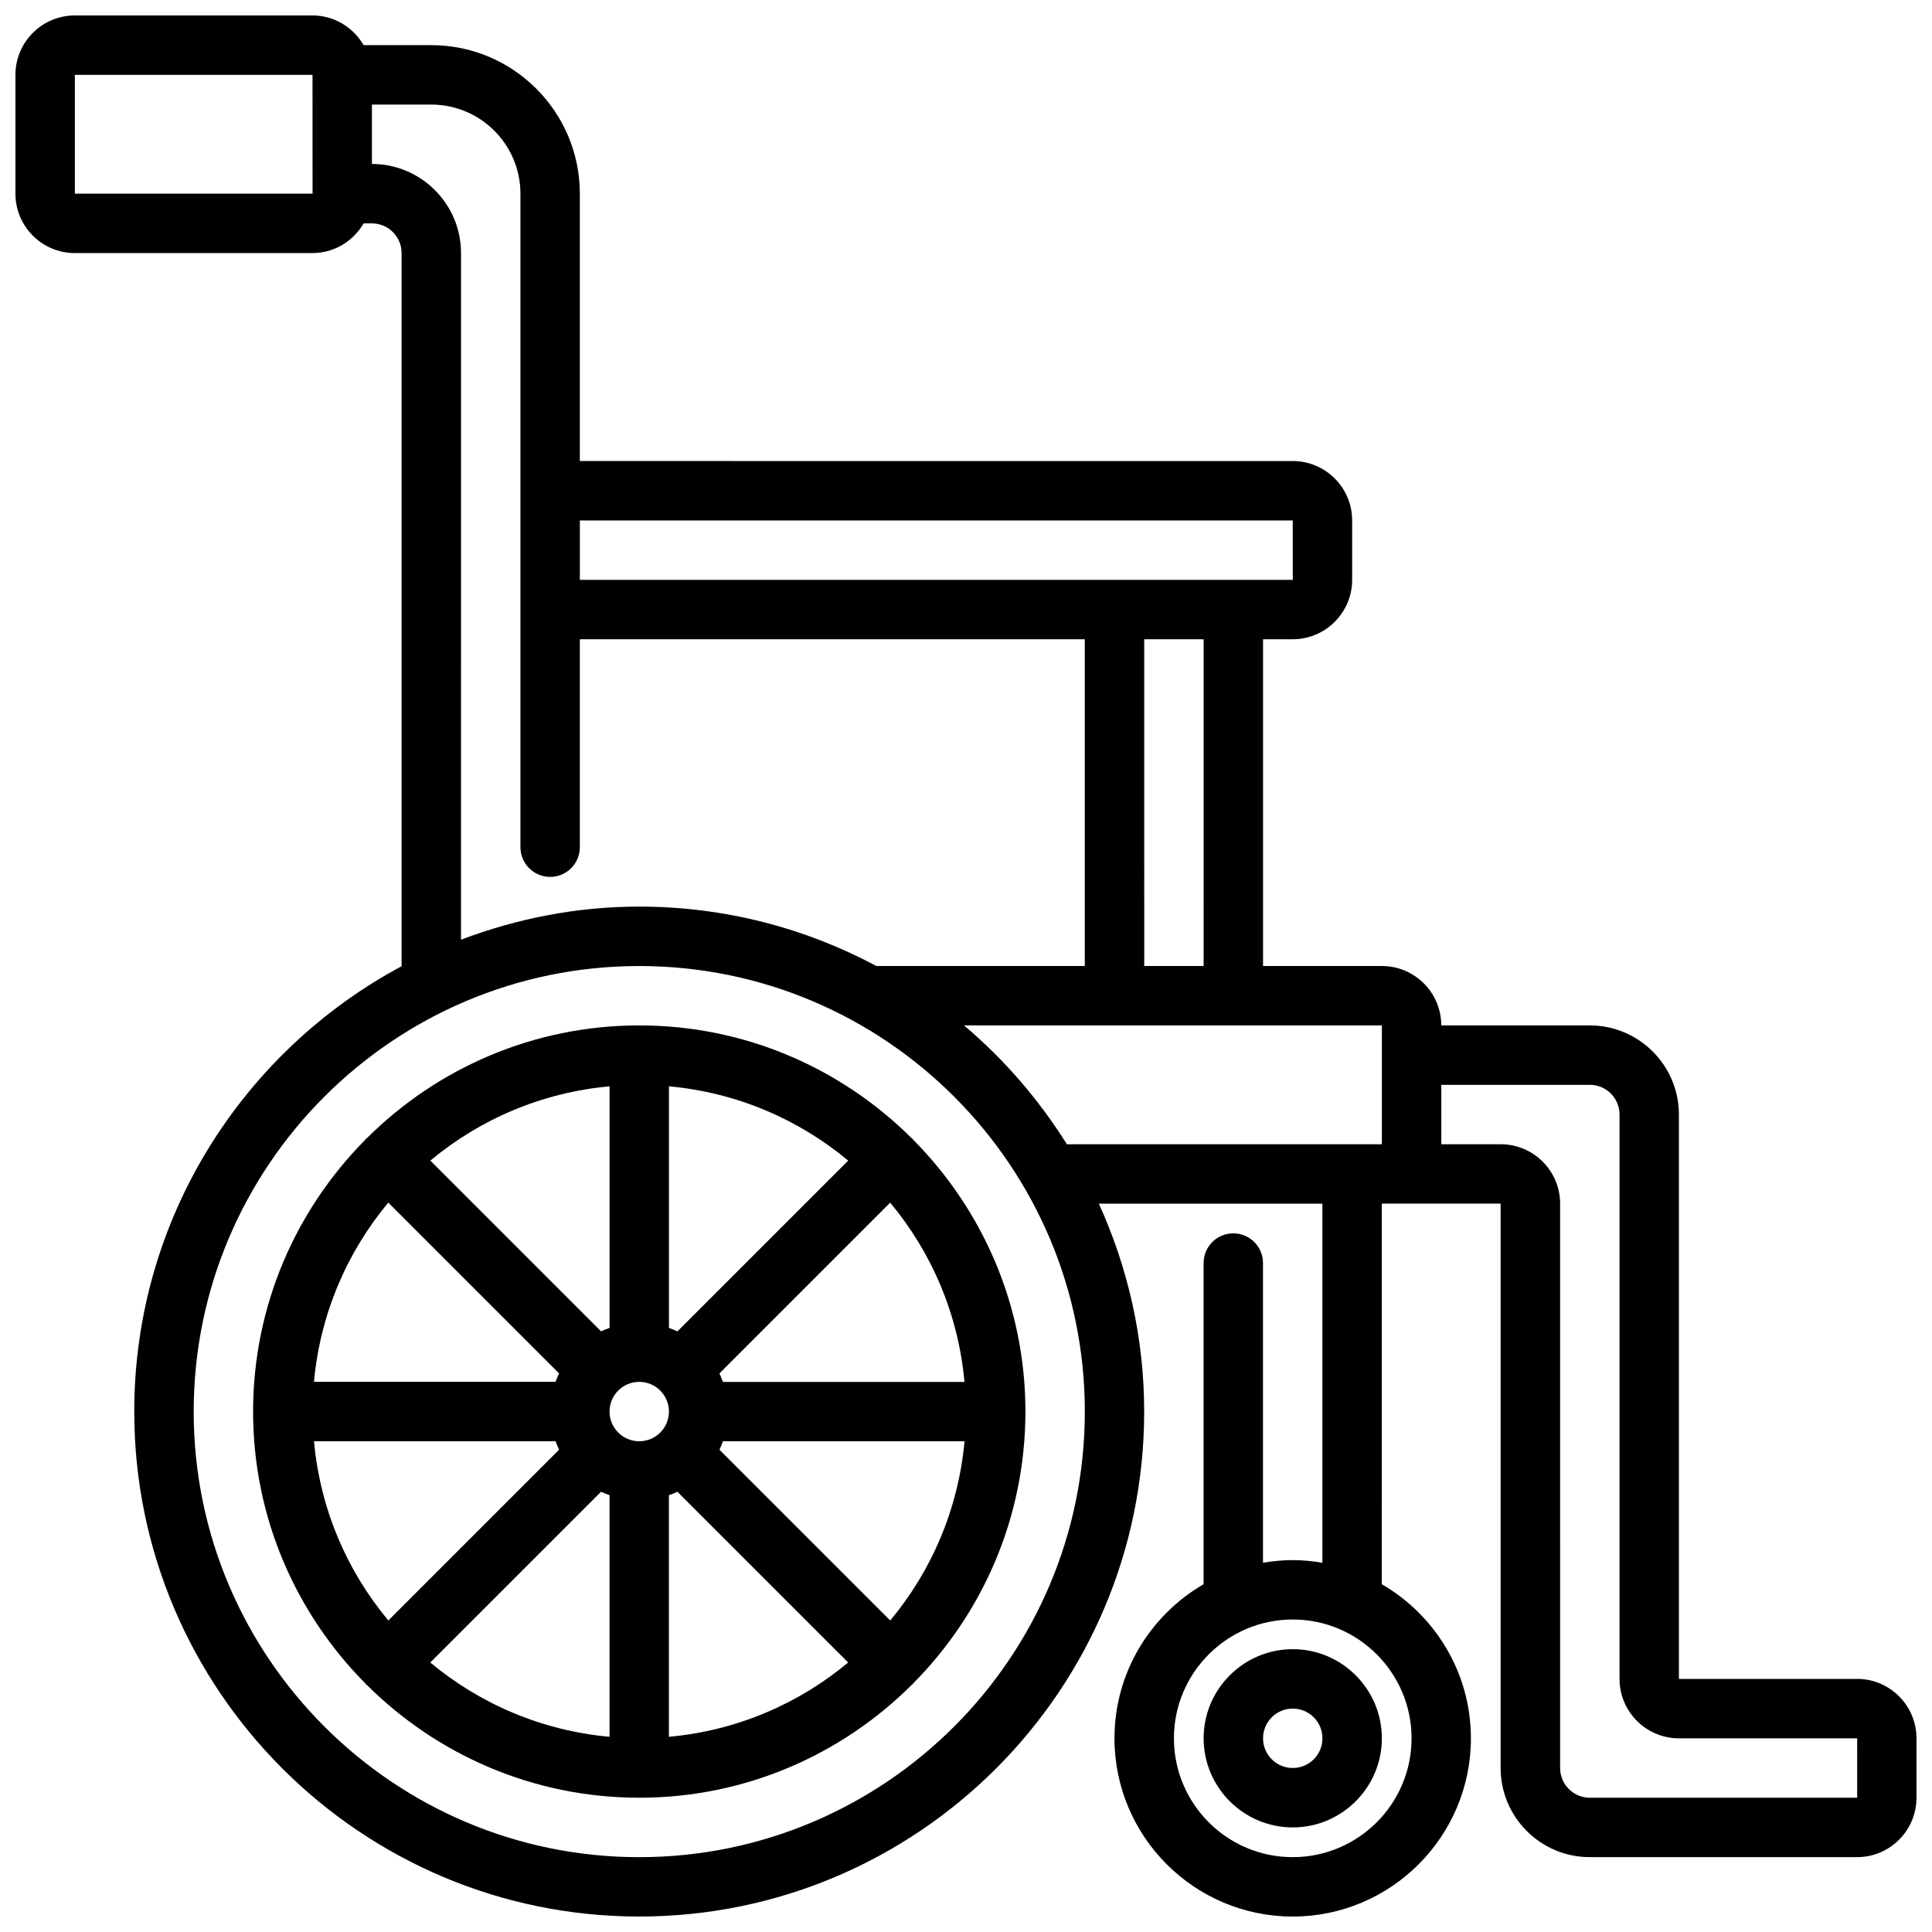 <?xml version="1.0" encoding="UTF-8"?>
<!-- Uploaded to: SVG Repo, www.svgrepo.com, Generator: SVG Repo Mixer Tools -->
<svg width="800px" height="800px" version="1.1" viewBox="144 144 512 512" xmlns="http://www.w3.org/2000/svg">
 <defs>
  <clipPath id="a">
   <path d="m148.09 148.09h503.81v503.81h-503.81z"/>
  </clipPath>
 </defs>
 <path d="m385.77 445.72c-0.078-0.078-0.188-0.102-0.27-0.18-18.512-18.398-43.988-29.797-72.09-29.797s-53.578 11.398-72.094 29.797c-0.078 0.078-0.188 0.102-0.27 0.18-0.078 0.078-0.102 0.188-0.18 0.27-18.395 18.512-29.793 43.988-29.793 72.09s11.398 53.578 29.797 72.094c0.078 0.078 0.102 0.188 0.18 0.27 0.078 0.078 0.188 0.102 0.27 0.18 18.512 18.395 43.988 29.793 72.09 29.793s53.578-11.398 72.094-29.797c0.078-0.078 0.188-0.102 0.27-0.18 0.078-0.078 0.102-0.188 0.18-0.27 18.395-18.512 29.793-43.984 29.793-72.09 0-28.102-11.398-53.578-29.797-72.094-0.07-0.086-0.094-0.188-0.18-0.266zm-5.856 127.73-45.25-45.25c0.348-0.73 0.645-1.48 0.914-2.242h64.031c-1.637 17.965-8.746 34.363-19.695 47.492zm-152.7-47.5h64.031c0.277 0.77 0.566 1.52 0.914 2.242l-45.25 45.25c-10.957-13.121-18.066-29.52-19.695-47.492zm19.688-63.242 45.25 45.25c-0.348 0.73-0.645 1.48-0.914 2.242h-64.031c1.637-17.965 8.746-34.363 19.695-47.492zm66.504 63.242c-4.344 0-7.871-3.527-7.871-7.871s3.527-7.871 7.871-7.871 7.871 3.527 7.871 7.871c0 4.348-3.527 7.871-7.871 7.871zm10.117-29.117c-0.73-0.348-1.48-0.645-2.242-0.914v-64.031c17.973 1.629 34.371 8.746 47.5 19.688zm-17.988-0.922c-0.77 0.277-1.52 0.566-2.242 0.914l-45.25-45.25c13.121-10.949 29.527-18.059 47.5-19.688v64.023zm-2.246 43.414c0.73 0.348 1.48 0.637 2.242 0.914v64.031c-17.973-1.629-34.371-8.746-47.5-19.688zm17.988 0.922c0.77-0.277 1.52-0.566 2.242-0.914l45.25 45.25c-13.121 10.949-29.527 18.059-47.5 19.688v-64.023zm14.297-30.039c-0.277-0.77-0.566-1.52-0.914-2.242l45.25-45.25c10.949 13.121 18.059 29.527 19.688 47.5h-64.023z"/>
 <path d="m486.59 581.05c-13.02 0-23.617 10.598-23.617 23.617s10.598 23.617 23.617 23.617c13.02 0 23.617-10.598 23.617-23.617s-10.598-23.617-23.617-23.617zm0 31.488c-4.344 0-7.871-3.527-7.871-7.871s3.527-7.871 7.871-7.871 7.871 3.527 7.871 7.871-3.523 7.871-7.871 7.871z"/>
 <g clip-path="url(#a)">
  <path d="m636.16 588.93h-47.23l-0.004-149.57c0-13.02-10.598-23.617-23.617-23.617h-39.359c0-8.684-7.062-15.742-15.742-15.742h-31.488v-86.594h7.871c8.684 0 15.742-7.062 15.742-15.742v-15.742c0-8.684-7.062-15.742-15.742-15.742l-188.93-0.004v-70.852c0-21.703-17.656-39.359-39.359-39.359h-17.934c-2.734-4.684-7.754-7.871-13.559-7.871h-62.977c-8.68 0-15.742 7.062-15.742 15.742v31.488c0 8.684 7.062 15.742 15.742 15.742h62.977c5.801 0 10.824-3.188 13.555-7.871l2.191 0.004c4.344 0 7.871 3.527 7.871 7.871v188.99c-42.113 22.566-70.848 66.98-70.848 118.02 0 73.793 60.031 133.82 133.82 133.82s133.82-60.031 133.82-133.82c0-19.656-4.367-38.273-12.012-55.105l59.242 0.004v95.172c-2.562-0.434-5.188-0.711-7.871-0.711s-5.305 0.277-7.871 0.707v-79.426c0-4.352-3.519-7.871-7.871-7.871-4.352 0-7.871 3.519-7.871 7.871v85.113c-14.09 8.18-23.617 23.402-23.617 40.84 0 26.047 21.184 47.23 47.23 47.23s47.23-21.184 47.23-47.23c0-17.438-9.523-32.66-23.617-40.84l0.004-100.86h31.488v149.57c0 13.02 10.598 23.617 23.617 23.617h70.848c8.684 0 15.742-7.062 15.742-15.742v-15.742c0-8.691-7.059-15.754-15.742-15.754zm-149.57 47.234c-17.367 0-31.488-14.121-31.488-31.488s14.121-31.488 31.488-31.488c17.367 0 31.488 14.121 31.488 31.488 0 17.363-14.121 31.488-31.488 31.488zm-23.613-236.16h-15.742l-0.004-86.594h15.742zm23.613-118.08 0.016 15.742-15.758 0.004h-173.18v-15.742zm-322.75-86.594v-31.488h62.977l0.016 31.41c0 0.031-0.016 0.055-0.016 0.078zm78.723-7.871v-15.742h15.742c13.02 0 23.617 10.598 23.617 23.617v173.18c0 4.352 3.519 7.871 7.871 7.871 4.352 0 7.871-3.519 7.871-7.871v-55.105h133.82v86.594h-55.238c-18.75-10.02-40.133-15.742-62.844-15.742-16.641 0-32.52 3.195-47.23 8.77l0.004-181.96c0-13.02-10.598-23.617-23.617-23.617zm70.848 448.71c-65.109 0-118.08-52.973-118.08-118.08s52.973-118.08 118.08-118.08 118.08 52.973 118.08 118.08-52.973 118.08-118.08 118.08zm86.059-220.42h110.74v31.488h-83.477c-7.438-11.855-16.609-22.508-27.266-31.488zm236.7 204.67h-70.848c-4.344 0-7.871-3.527-7.871-7.871l-0.004-149.57c0-8.684-7.062-15.742-15.742-15.742h-15.742v-15.742h39.359c4.344 0 7.871 3.527 7.871 7.871v149.57c0 8.684 7.062 15.742 15.742 15.742h47.23z"/>
 </g>
</svg>
